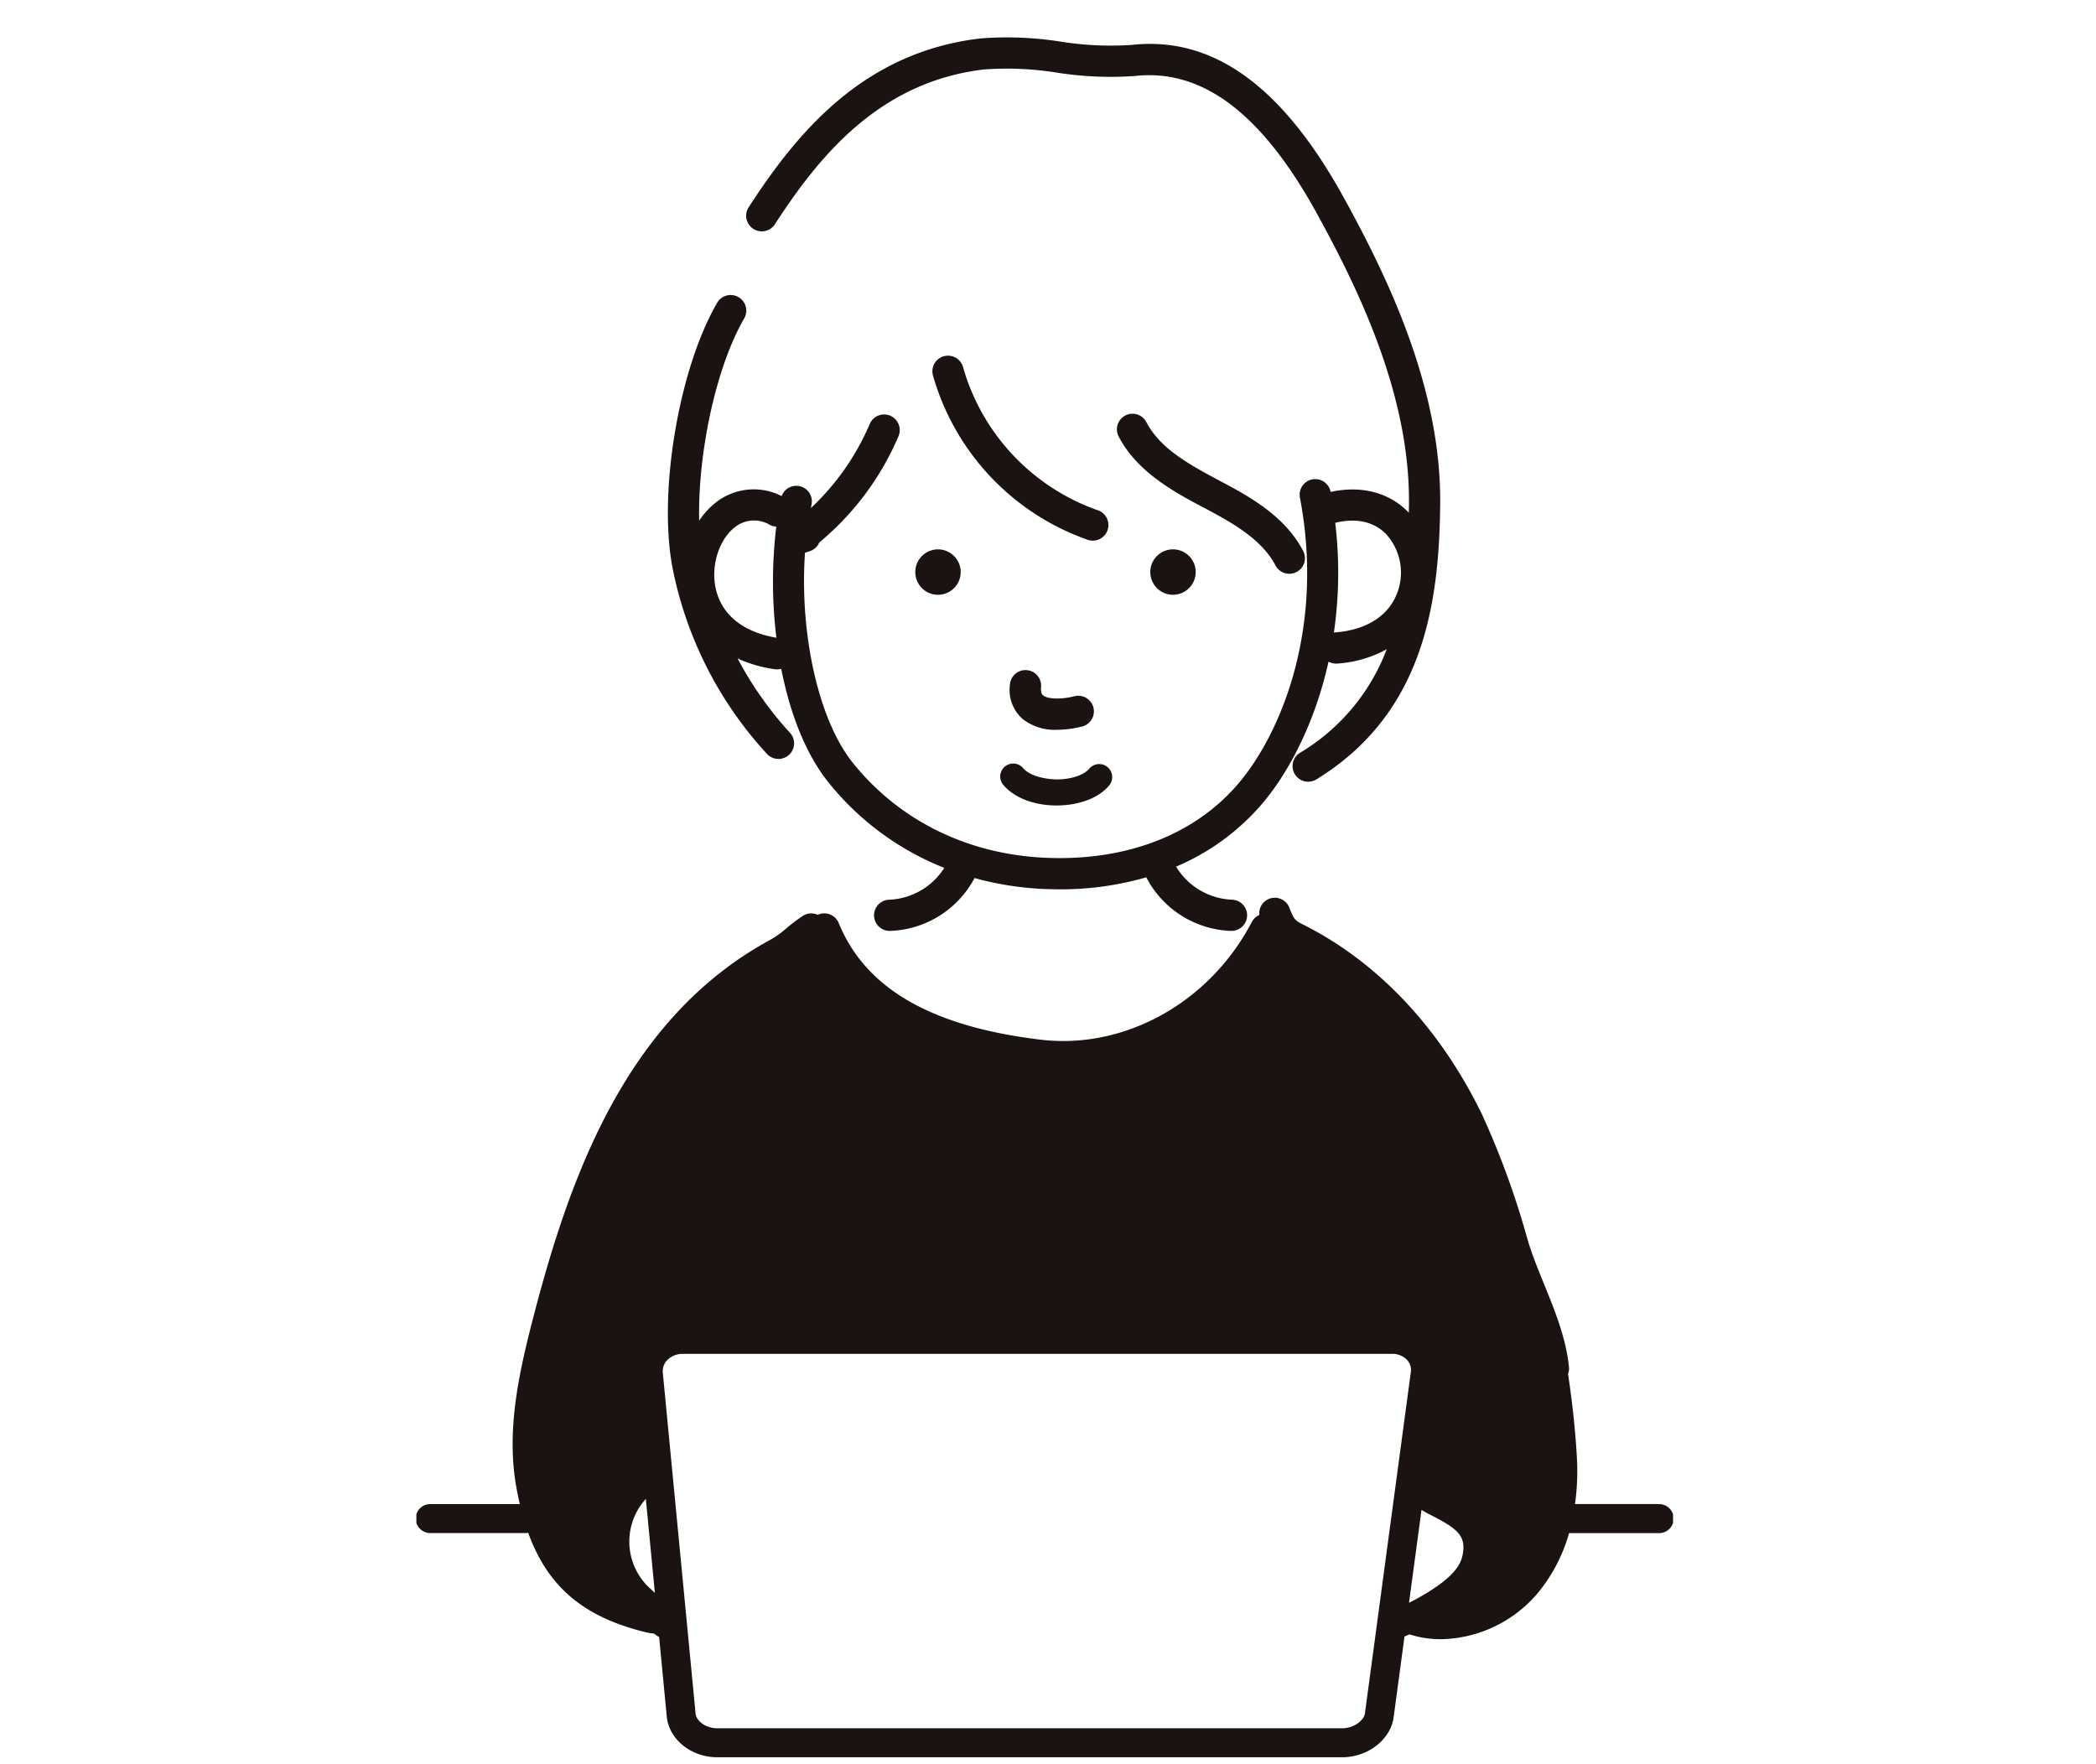 <svg xmlns="http://www.w3.org/2000/svg" xmlns:xlink="http://www.w3.org/1999/xlink" width="297" height="250" viewBox="0 0 297 250">
  <defs>
    <clipPath id="clip-path">
      <rect id="長方形_1098" data-name="長方形 1098" width="297" height="250" transform="translate(204.242 194.484)" fill="#231815" stroke="#707070" stroke-width="1"/>
    </clipPath>
    <clipPath id="clip-path-2">
      <rect id="長方形_1108" data-name="長方形 1108" width="178.067" height="243.736" fill="none"/>
    </clipPath>
  </defs>
  <g id="job_3" transform="translate(-204.242 -194.484)" clip-path="url(#clip-path)">
    <g id="グループ_2397" data-name="グループ 2397" transform="translate(263.242 199.748)">
      <g id="グループ_2396" data-name="グループ 2396" clip-path="url(#clip-path-2)">
        <path id="パス_21166" data-name="パス 21166" d="M71.54,81.28a7.39,7.39,0,0,0,4.837,1.512,14.938,14.938,0,0,0,3.569-.468,2.213,2.213,0,0,0-1.093-4.289c-1.883.481-3.8.422-4.457-.134-.084-.072-.343-.29-.271-1.155a2.213,2.213,0,1,0-4.411-.361A5.471,5.471,0,0,0,71.54,81.28" transform="translate(14.392 15.355)" fill="#1a1311"/>
        <path id="パス_21167" data-name="パス 21167" d="M58.616,63a3.217,3.217,0,1,0,3.571-2.821A3.216,3.216,0,0,0,58.616,63" transform="translate(12.101 12.424)" fill="#1a1311"/>
        <path id="パス_21168" data-name="パス 21168" d="M86.216,63a3.217,3.217,0,1,0,3.57-2.823A3.216,3.216,0,0,0,86.216,63" transform="translate(17.801 12.424)" fill="#1a1311"/>
        <path id="パス_21169" data-name="パス 21169" d="M43.579,101.561a2.212,2.212,0,1,0,3.259-2.992,50.641,50.641,0,0,1-7.424-10.531,18.862,18.862,0,0,0,5.276,1.525A2.063,2.063,0,0,0,45.6,89.5c1.225,6.256,3.427,12.046,6.722,16.135A39.8,39.8,0,0,0,68.7,117.711a9.7,9.7,0,0,1-7.758,4.509,2.213,2.213,0,0,0,.046,4.426h.047a14.091,14.091,0,0,0,11.955-7.493,44.406,44.406,0,0,0,10.388,1.572q.825.027,1.64.027a43.736,43.736,0,0,0,12.307-1.7,14.088,14.088,0,0,0,12.006,7.591h.047a2.213,2.213,0,0,0,.046-4.426,9.708,9.708,0,0,1-7.874-4.681,32.866,32.866,0,0,0,12.24-8.964c3.752-4.436,7.435-11.419,9.363-20.084a2.186,2.186,0,0,0,1.059.281c.055,0,.112,0,.169-.006a16.854,16.854,0,0,0,7.017-2.033,29.053,29.053,0,0,1-12.3,14.682,2.213,2.213,0,0,0,2.312,3.774c15.232-9.326,17.425-24.957,17.562-39.017.157-16.254-7.229-31.767-13.682-43.466C116.575,6.9,106.758-.173,95.261,1.1A45.167,45.167,0,0,1,85.2.636,48.664,48.664,0,0,0,73.75.189C57.261,2.166,47.936,13.386,40.986,24.1A2.213,2.213,0,0,0,44.7,26.51C51.091,16.654,59.6,6.341,74.276,4.584a44.76,44.76,0,0,1,10.4.446A48.737,48.737,0,0,0,95.746,5.5c9.5-1.042,17.914,5.276,25.671,19.342,6.192,11.225,13.279,26.063,13.132,41.286,0,.421-.016.842-.024,1.263-.043-.046-.077-.1-.122-.144-2.775-2.78-6.684-3.743-10.959-2.805l0-.021a2.212,2.212,0,1,0-4.346.831c3.476,18.179-2.5,33.158-8.68,40.462-6.087,7.192-15.64,10.961-26.89,10.584-11.213-.364-21.072-5.139-27.76-13.442-4.947-6.14-7.591-18.477-6.8-29.8l.677-.22A2.2,2.2,0,0,0,50.993,71.6,39.758,39.758,0,0,0,62.2,56.577a2.213,2.213,0,1,0-4.072-1.733A35.3,35.3,0,0,1,49.8,66.729c.033-.158.056-.322.088-.479a2.207,2.207,0,0,0-4.231-1.222A8.69,8.69,0,0,0,36.13,66.1a10.955,10.955,0,0,0-2.157,2.411c-.212-9.5,2.359-21.733,6.374-28.646A2.213,2.213,0,1,0,36.52,37.64c-5.467,9.413-8.407,27.038-6.292,37.715a54.4,54.4,0,0,0,13.351,26.207M124.1,68.82c2.914-.72,5.426-.192,7.167,1.554a8.108,8.108,0,0,1,1.636,8.33c-1.228,3.3-4.372,5.31-8.853,5.647-.049,0-.094.019-.141.025A59.282,59.282,0,0,0,124.1,68.82m-85.173.707A4.333,4.333,0,0,1,44,69.12a2.2,2.2,0,0,0,.9.236A65.108,65.108,0,0,0,44.915,85.1c-4.5-.754-7.518-3.044-8.482-6.509-.909-3.266.165-7.164,2.5-9.068" transform="translate(6.1 0)" fill="#1a1311"/>
        <path id="パス_21170" data-name="パス 21170" d="M84.052,59.317A30.291,30.291,0,0,1,64.946,39.03a2.212,2.212,0,1,0-4.263,1.184A34.764,34.764,0,0,0,82.616,63.5a2.212,2.212,0,1,0,1.436-4.185" transform="translate(12.516 7.726)" fill="#1a1311"/>
        <path id="パス_21171" data-name="パス 21171" d="M104.724,65.686a2.213,2.213,0,1,0,3.916-2.061c-2.658-5.053-7.854-7.807-12.031-10.021C92.152,51.241,88.31,49,86.45,45.42a2.213,2.213,0,0,0-3.926,2.044c2.65,5.088,8.062,7.957,12.013,10.05,3.638,1.928,8.166,4.329,10.187,8.172" transform="translate(16.991 9.134)" fill="#1a1311"/>
        <path id="パス_21172" data-name="パス 21172" d="M68.985,88.316c1.54,1.844,4.366,2.939,7.572,2.939h.072c3.183-.017,5.952-1.091,7.41-2.873a1.845,1.845,0,0,0-2.856-2.336c-.735.9-2.572,1.509-4.573,1.52-2.084-.042-3.968-.623-4.8-1.614a1.844,1.844,0,0,0-2.83,2.364" transform="translate(14.159 17.614)" fill="#1a1311"/>
        <path id="パス_21173" data-name="パス 21173" d="M176.015,186.986h-11.84a33.49,33.49,0,0,0,.276-6.432c-.22-4.048-.667-8.048-1.26-12a2.195,2.195,0,0,0,.13-.975c-.41-4.1-2-7.99-3.529-11.756-.848-2.078-1.648-4.042-2.242-6l-.086-.279a118.47,118.47,0,0,0-6.5-17.844c-6.023-12.314-14.843-21.625-25.5-26.925-.966-.481-1.181-.759-1.759-2.278a2.208,2.208,0,0,0-4.26,1.018,2.187,2.187,0,0,0-1.062.986c-5.966,11.416-18.011,18.121-29.971,16.678-15.45-1.862-24.793-7.264-28.561-16.515a2.212,2.212,0,0,0-2.885-1.214c-.03.012-.056.031-.084.045a2.2,2.2,0,0,0-2.158.168,25.526,25.526,0,0,0-2.365,1.8,13.14,13.14,0,0,1-2.511,1.734c-19.9,10.969-27.9,32.779-33.109,52.667-2.172,8.3-4.006,16.421-2.615,24.508.157.911.338,1.777.533,2.621H2.052a2.052,2.052,0,1,0,0,4.1H15.427a2.065,2.065,0,0,0,.416-.042c2.8,7.752,7.98,12.011,16.765,14.121a9.179,9.179,0,0,0,1.067.171c.192.14.378.28.606.419.037.023.078.03.116.051L35.48,217.1c.311,3.231,3.462,5.764,7.174,5.764h88.512c3.671,0,6.883-2.5,7.313-5.686h0l1.537-11.429c.238-.1.471-.2.706-.3a14.577,14.577,0,0,0,4.434.687,18.37,18.37,0,0,0,13.789-6.595,23.121,23.121,0,0,0,4.389-8.444h12.681a2.052,2.052,0,1,0,0-4.1M33.226,199.041a8.967,8.967,0,0,1-.711-12.786l1.28,13.322c-.173-.174-.36-.352-.569-.537m101.185,17.587c-.136,1.005-1.553,2.13-3.246,2.13H42.654c-1.7,0-2.995-1.082-3.087-2.054l-4.646-48.32a2.23,2.23,0,0,1,.584-1.753A3.073,3.073,0,0,1,37.8,165.7H138.21a2.887,2.887,0,0,1,2.2.894,2.1,2.1,0,0,1,.5,1.712Zm6.246-15.662,1.768-13.152c.309.181.608.367.939.534,4.113,2.079,5.5,3.068,4.853,6-.317,1.443-1.486,2.824-3.68,4.347a30.858,30.858,0,0,1-3.879,2.274" transform="translate(0 20.873)" fill="#1a1311"/>
      </g>
    </g>
  </g>
</svg>
